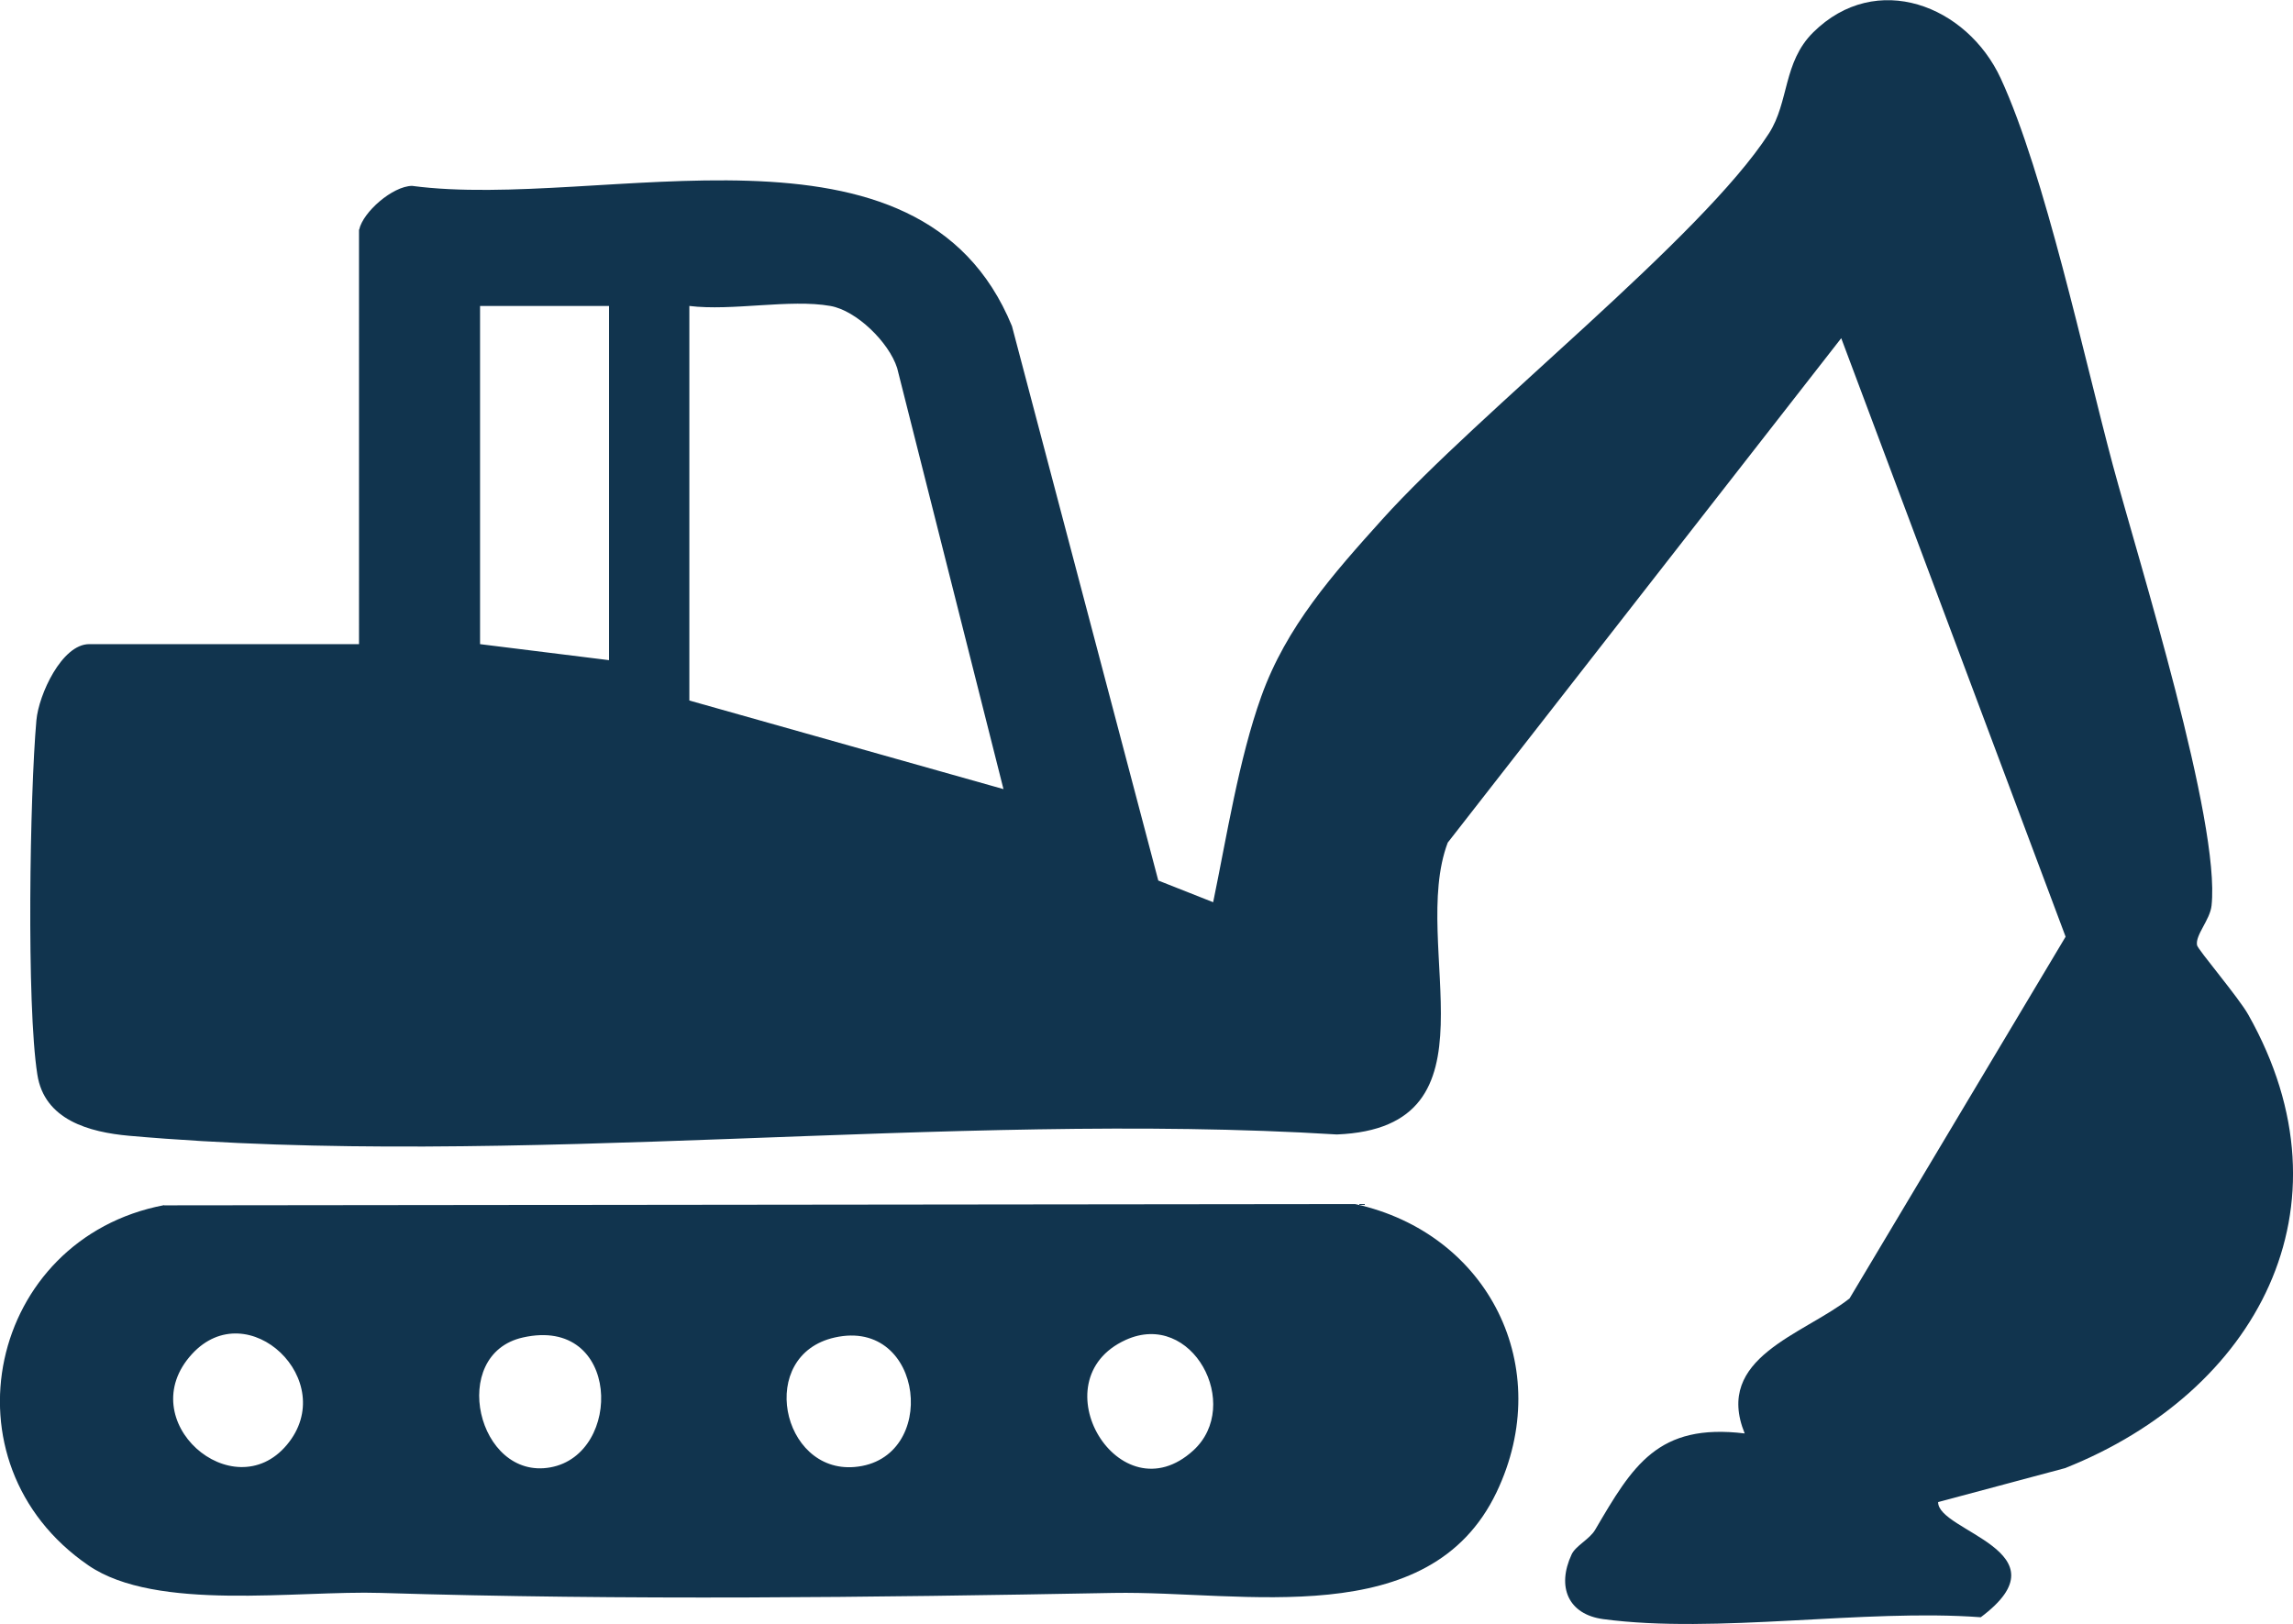 <?xml version="1.0" encoding="UTF-8"?>
<svg id="Ebene_1" data-name="Ebene 1" xmlns="http://www.w3.org/2000/svg" viewBox="0 0 121.61 86.15">
  <defs>
    <style>
      .cls-1 {
        fill: #11344e;
      }
    </style>
  </defs>
  <path class="cls-1" d="M19.05,12.18c.2-.93,1.76-2.3,2.8-2.32,10.07,1.34,26.91-4.54,31.82,7.44l7.76,29.41,2.91,1.15c.72-3.48,1.36-7.59,2.55-10.91,1.33-3.72,3.82-6.51,6.41-9.39,5.13-5.7,16.96-14.96,20.52-20.49,1.07-1.67.74-3.76,2.34-5.35,3.35-3.32,8.16-1.43,9.95,2.44,2.34,5.08,4.41,14.78,5.95,20.53,1.38,5.12,5.71,18.92,5.23,23.35-.08.76-.87,1.56-.77,2.1.04.23,2.22,2.79,2.72,3.69,5.78,10.25.4,20.03-9.72,24.05l-6.73,1.8c-.04,1.56,6.94,2.61,2.26,6.11-6.19-.46-14.03.9-20.02.1-1.86-.25-2.48-1.71-1.68-3.43.21-.46.96-.81,1.25-1.31,1.99-3.4,3.32-5.67,7.93-5.11-1.64-4.03,3.1-5.23,5.56-7.16l11.46-19.19-11.9-31.75-20.87,26.76c-2.07,5.49,3.04,15.12-5.88,15.48-20.64-1.27-43.68,1.87-64.05.07-2.12-.19-4.5-.84-4.87-3.25-.58-3.69-.4-14.85-.05-18.79.12-1.36,1.35-4.04,2.8-4.04h14.31V12.18ZM32.3,16.23h-6.84v17.94l6.84.85v-18.8ZM44.04,16.23c-2.14-.38-5.21.28-7.48,0v20.93l16.66,4.7-5.64-22.34c-.44-1.37-2.16-3.05-3.54-3.29Z"/>
  <path class="cls-1" d="M8.71,63.94l63.16-.07c7.08,1.55,10.66,8.67,7.5,15.29-3.57,7.47-13.42,5.22-20.31,5.34-12.86.24-25.88.4-38.86,0-4.46-.14-11.91,1.01-15.51-1.46-7.93-5.44-5.29-17.34,4.01-19.11ZM10.18,71.83c-3.23,3.53,2.18,8.21,5.03,4.82s-2.06-8.06-5.03-4.82ZM27.73,70.95c-3.97.89-2.41,7.59,1.46,6.89s3.73-8.06-1.46-6.89ZM44.27,70.95c-4.15.93-2.84,7.2,1.05,6.87,4.51-.38,3.72-7.94-1.05-6.87ZM63.29,76.94c2.62-2.4-.05-7.47-3.59-5.86-4.69,2.14-.33,9.44,3.59,5.86Z"/>
</svg>